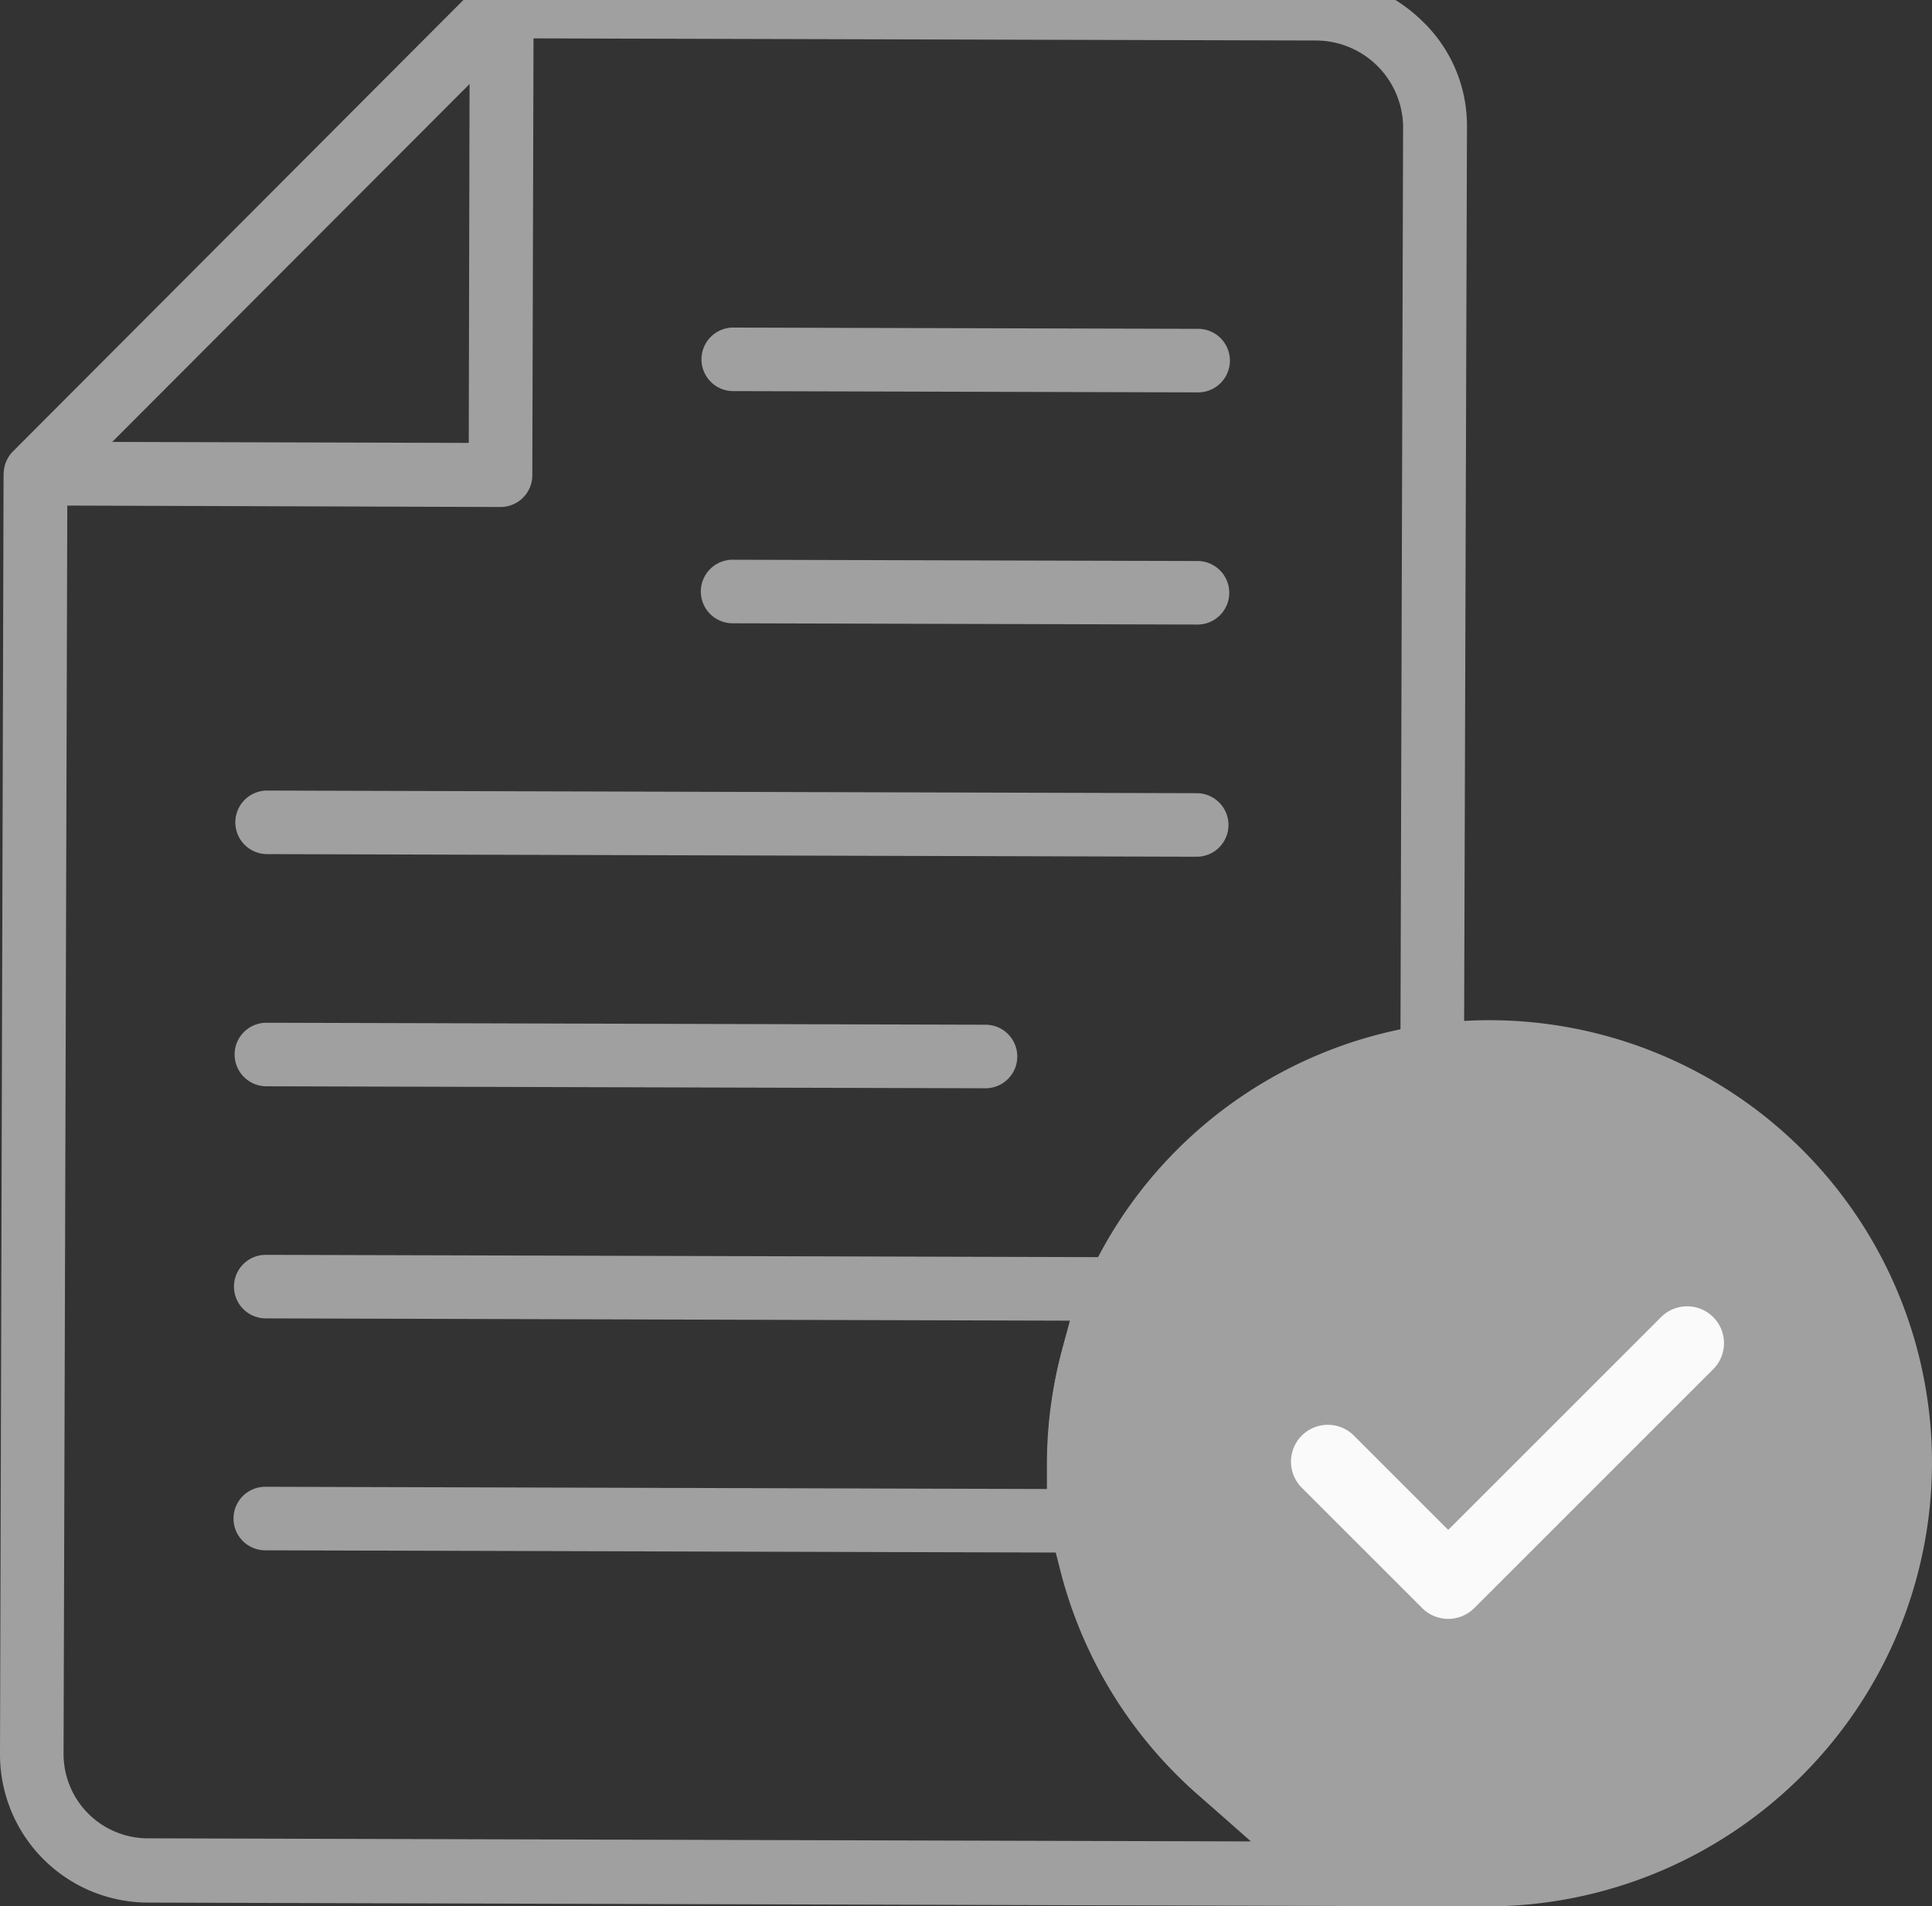 <svg xmlns="http://www.w3.org/2000/svg" xmlns:xlink="http://www.w3.org/1999/xlink" width="24.317" height="24" viewBox="0 0 24.317 24"><rect x="0" y="0" width="24.317" height="24" fill="#333333" stroke="none"/><defs><clipPath id="a"><rect width="24" height="24" fill="#a0a0a0"/></clipPath></defs><g transform="translate(0 -279.304)"><g transform="translate(13.185 292.148)"><path d="M5.566,0a5.566,5.566,0,1,0,5.566,5.566A5.572,5.572,0,0,0,5.566,0Zm0,0" transform="translate(0 0)" fill="#a0a0a0"/><path d="M146.642,166.12l-3.015,3.015a.463.463,0,0,1-.656,0l-1.507-1.507a.464.464,0,1,1,.656-.656l1.179,1.179,2.687-2.687a.464.464,0,0,1,.656.656Zm0,0" transform="translate(-138.256 -161.734)" fill="#fafafa"/></g><g transform="translate(0 279.304)"><g transform="translate(0 0)" clip-path="url(#a)"><path d="M20.482,10.113h0a.4.4,0,0,0,0,.8l5.851.016h0a.4.4,0,0,0,0-.8Z" transform="translate(-11.253 -5.989)" fill="#a0a0a0"/><path d="M20.464,16.769h0a.4.4,0,1,0,0,.8l5.851.016h0a.4.4,0,0,0,0-.8Z" transform="translate(-11.243 -9.722)" fill="#a0a0a0"/><path d="M7.134,23.387h0a.4.4,0,0,0,0,.8l11.7.033h0a.4.4,0,0,0,0-.8Z" transform="translate(-3.772 -13.434)" fill="#a0a0a0"/><path d="M7.114,30.043h0a.4.4,0,1,0,0,.8l9.051.025h0a.4.4,0,0,0,.4-.4.4.4,0,0,0-.4-.4Z" transform="translate(-3.761 -17.167)" fill="#a0a0a0"/><path d="M.045,6.278,0,22.4A1.865,1.865,0,0,0,1.859,24.27l2.368.007,14.5.041h.016a5.6,5.6,0,0,0,5.57-5.549,5.454,5.454,0,0,0-1.622-3.9,5.56,5.56,0,0,0-3.933-1.629h-.33L18.464,1.9A1.821,1.821,0,0,0,17.9.581,1.928,1.928,0,0,0,16.555.029L6.316,0h0A.407.407,0,0,0,6.03.119L.163,6a.407.407,0,0,0-.117.282m18.7,7.761h.014a4.765,4.765,0,0,1,3.364,1.39,4.655,4.655,0,0,1,1.389,3.337,4.824,4.824,0,0,1-4.767,4.749h-.014a4.738,4.738,0,1,1,.013-9.476M5.91,1.375,5.9,5.893,1.412,5.881ZM.847,6.682,6.3,6.7h0a.4.4,0,0,0,.4-.4L6.715.8l9.838.027A1.1,1.1,0,0,1,17.66,1.894l-.033,11.447-.249.062a5.61,5.61,0,0,0-3.449,2.578l-.1.163L3.345,16.115h0a.4.4,0,0,0,0,.8l10.121.029-.109.412a5.482,5.482,0,0,0-.18,1.378v.329l-9.838-.028h0a.4.4,0,0,0,0,.8l9.949.028.063.247a5.586,5.586,0,0,0,1.737,2.811l.657.579-13.88-.039A1.062,1.062,0,0,1,.8,22.4Z" transform="translate(0 -0.317)" fill="#a0a0a0"/></g></g></g></svg>